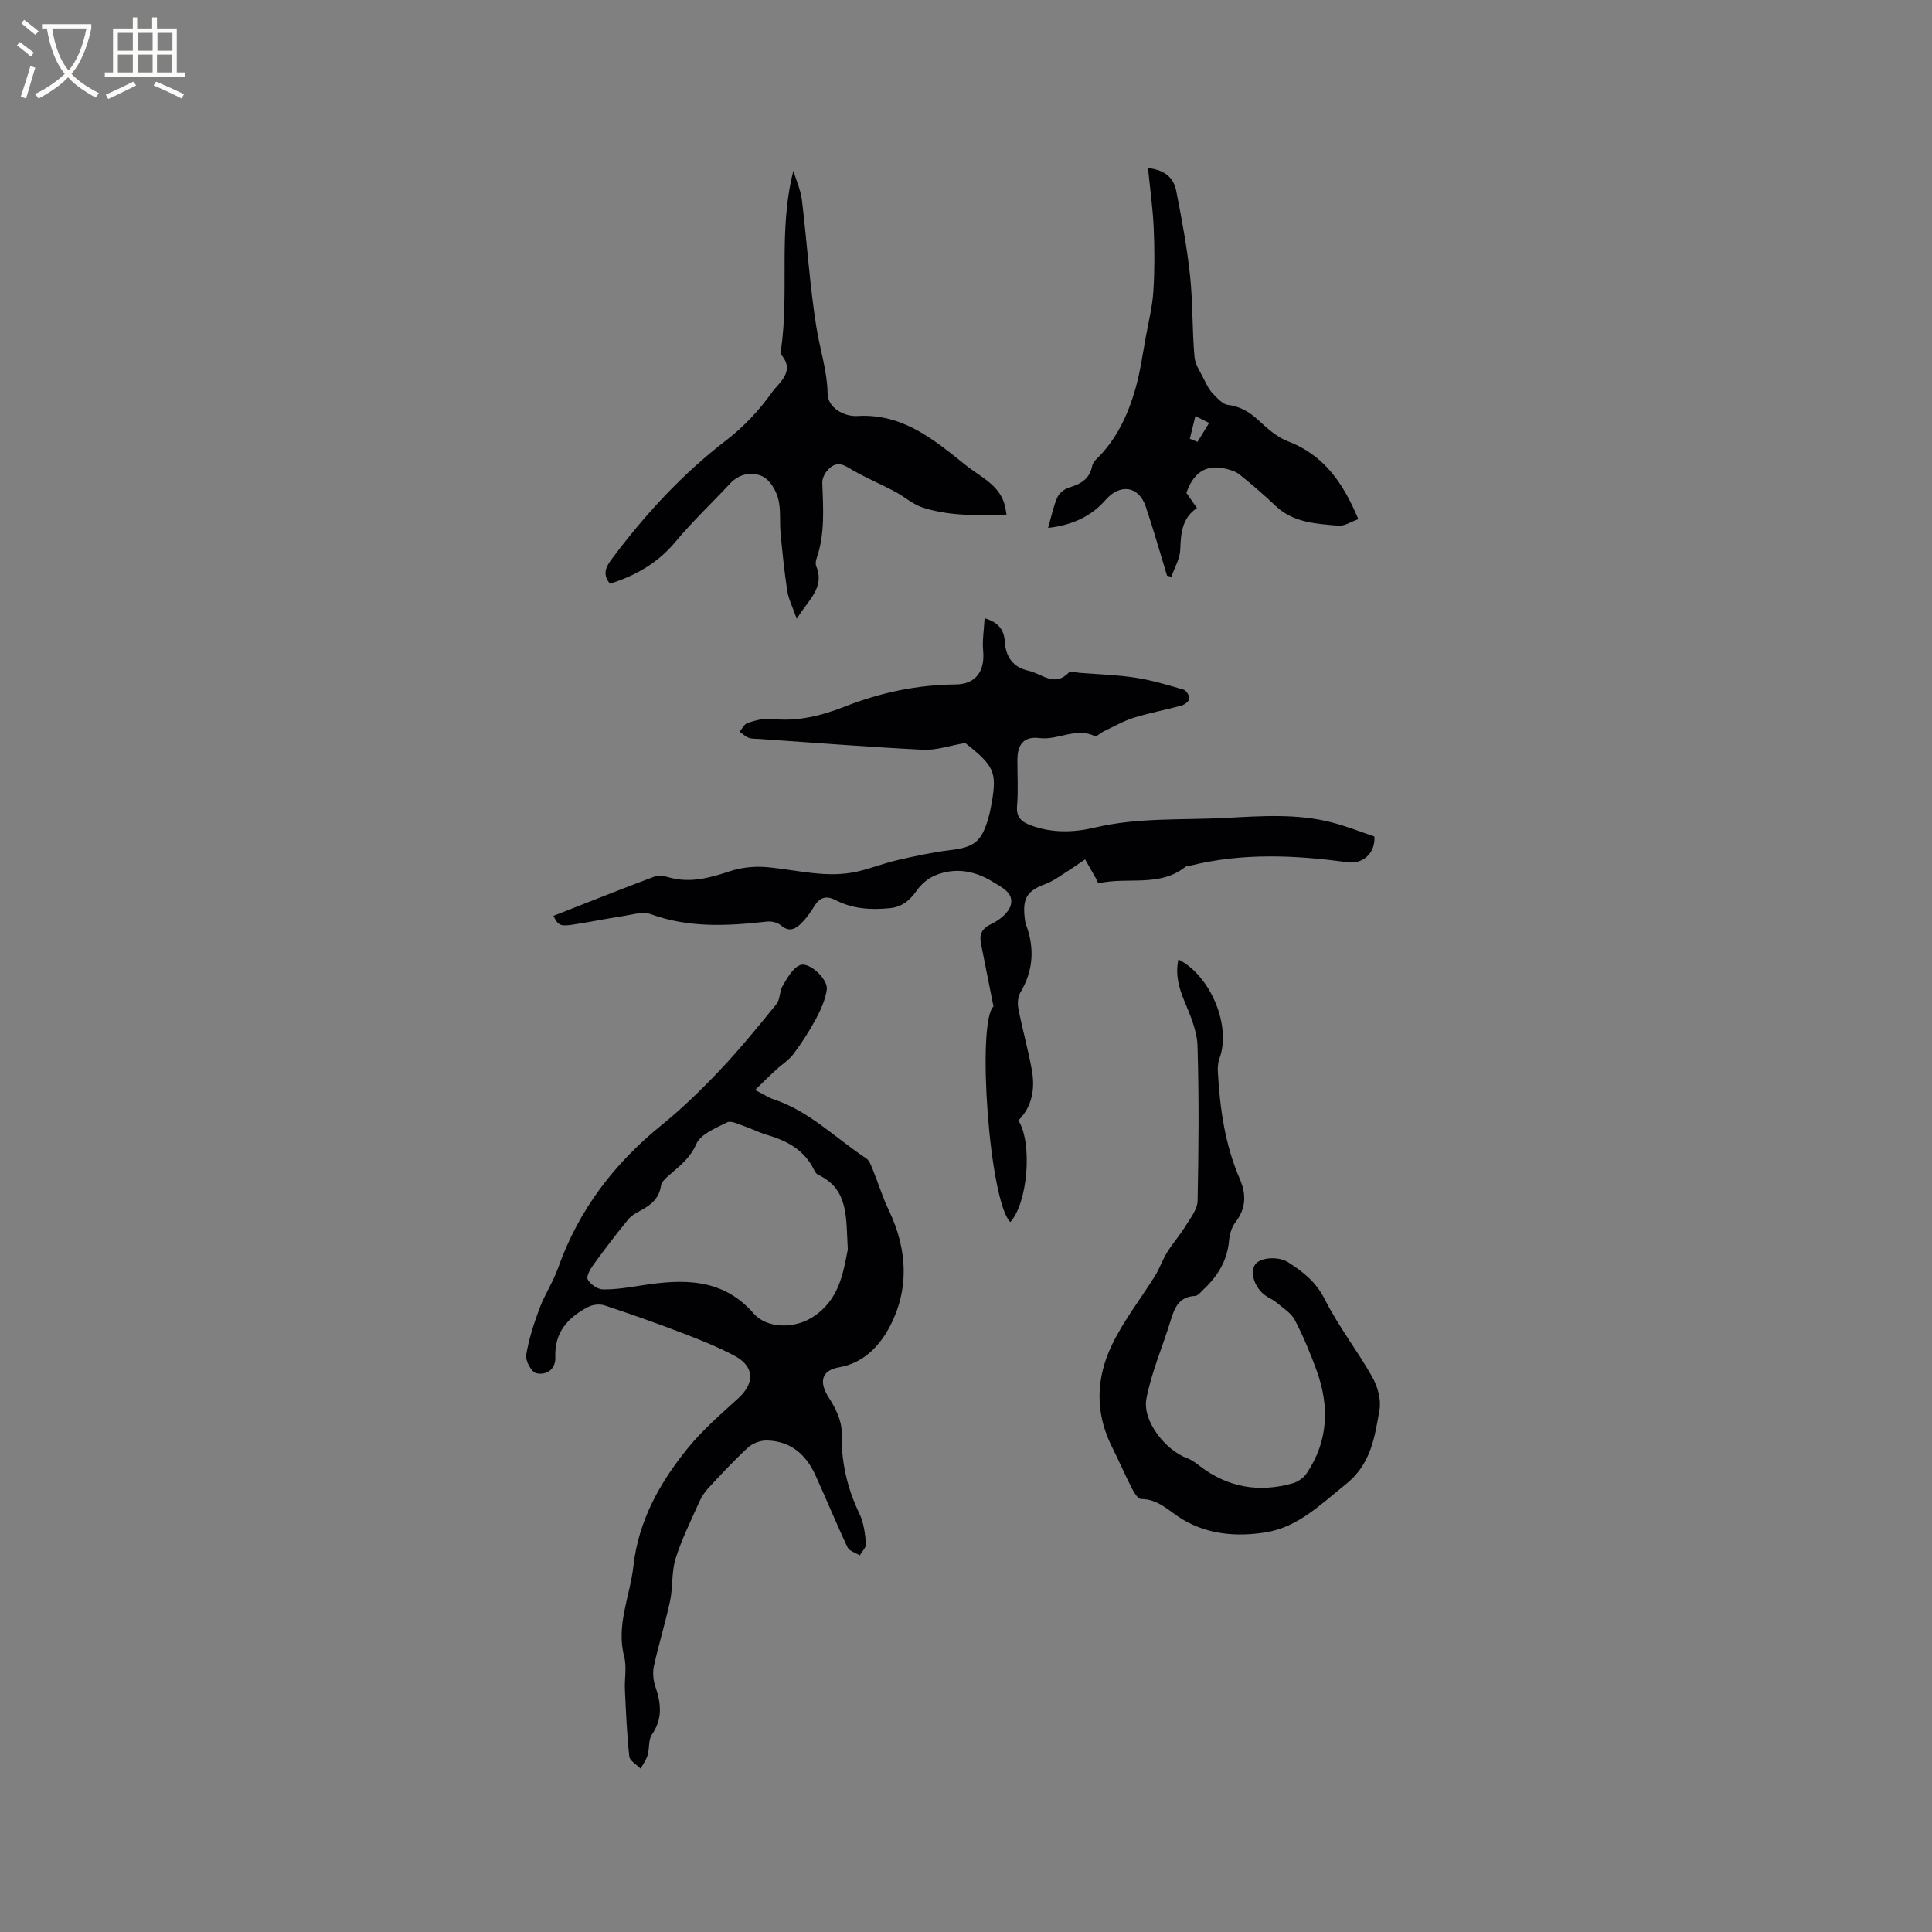 <svg enable-background="new 0 0 400 400" viewBox="0 0 400 400" xmlns="http://www.w3.org/2000/svg"><rect x="0" y="0" width="400" height="400" fill="#808080" stroke="none"/><g fill="#010103"><path d="m205.69 208.38c-.89-4.46-1.72-8.71-2.58-12.96-.41-2.03.19-3.2 2.23-4.17 1.6-.76 3.5-2.29 3.92-3.84.69-2.55-1.82-3.67-3.73-4.85-3.76-2.31-7.75-3-11.85-1.35-1.49.6-2.95 1.84-3.88 3.17-1.44 2.06-3.06 3.41-5.61 3.65-3.86.38-7.63.17-11.14-1.65-1.96-1.02-3.32-.63-4.46 1.25-.77 1.26-1.65 2.49-2.69 3.53-1.17 1.16-2.48 1.91-4.17.46-.7-.6-1.94-.92-2.88-.82-8.14.91-16.2 1.37-24.14-1.54-1.59-.58-3.71.09-5.55.38-3.56.54-7.09 1.28-10.65 1.81-2.6.38-2.99.08-3.93-1.83 6.99-2.74 13.98-5.54 21.04-8.18.88-.33 2.1 0 3.1.27 4.33 1.15 8.31.02 12.4-1.33 2.38-.79 5.11-1.07 7.62-.85 6.3.56 12.54 2.39 18.92.88 2.74-.65 5.39-1.7 8.14-2.33 3.57-.82 7.17-1.61 10.8-2.05 5.05-.6 6.6-1.69 8.01-6.6.32-1.12.56-2.27.75-3.41 1.05-6.21.4-7.51-5.52-12.19-3.37.58-6.06 1.53-8.7 1.4-11.32-.57-22.63-1.46-33.94-2.24-.74-.05-1.53.01-2.2-.24-.69-.26-1.26-.83-1.88-1.27.55-.63 1-1.6 1.68-1.81 1.6-.5 3.35-1.02 4.97-.83 5.35.61 10.32-.66 15.19-2.57 7.36-2.89 14.93-4.49 22.88-4.56 4.2-.03 6.1-2.77 5.71-6.96-.2-2.12.17-4.29.3-6.75 2.98.87 4.04 2.52 4.18 4.8.2 3.25 1.71 5.37 4.97 6.09 2.74.61 5.39 3.48 8.34.29.31-.33 1.39.06 2.12.12 3.88.31 7.79.42 11.63 1.01 3.37.52 6.68 1.51 9.96 2.47.56.17 1.23 1.26 1.18 1.87-.04.53-.96 1.25-1.61 1.43-3.27.9-6.62 1.5-9.85 2.51-2.16.68-4.17 1.84-6.24 2.82-.66.31-1.5 1.17-1.87.99-3.9-1.89-7.58.9-11.44.41-3.15-.4-4.56 1.21-4.58 4.47-.02 3.18.2 6.38-.07 9.54-.21 2.44.95 3.36 2.94 4.09 4.36 1.61 8.86 1.45 13.17.43 8.89-2.11 17.91-1.53 26.88-1.99 7.51-.39 15.05-.98 22.44.99 2.9.77 5.7 1.89 8.55 2.84.24 3.38-2.31 5.79-5.59 5.34-10.9-1.5-21.79-1.97-32.6.72-.31.08-.7.04-.92.22-5.39 4.31-12.01 2.02-18.06 3.43-.17-.36-.32-.74-.52-1.09-.73-1.3-1.47-2.59-2.21-3.88-1.19.81-2.37 1.66-3.59 2.43-1.5.94-2.95 2.06-4.58 2.66-3.65 1.35-4.74 2.79-4.37 6.63.06.63.13 1.29.34 1.87 1.79 4.86 1.48 9.49-1.21 14-.53.89-.6 2.29-.39 3.36.83 4.22 2 8.37 2.77 12.6.71 3.88.13 7.58-2.78 10.51 2.98 4.68 1.94 17.11-1.67 21.03-4.38-4.35-6.98-41.45-3.48-44.63z"/><path d="m156.34 225.67c1.95 1 2.84 1.61 3.82 1.93 7.42 2.44 12.82 8.04 19.14 12.2.68.45 1.05 1.48 1.39 2.32 1.14 2.8 2.03 5.73 3.33 8.45 3.94 8.24 4.29 16.69-.07 24.58-2 3.62-5.25 7.08-10.19 7.93-3.79.65-4.22 3.13-2.13 6.34 1.36 2.1 2.66 4.76 2.62 7.14-.12 6 1.12 11.5 3.7 16.87.89 1.85 1.14 4.06 1.35 6.14.08.77-.82 1.63-1.28 2.46-.88-.55-2.18-.9-2.55-1.68-2.35-4.97-4.42-10.07-6.71-15.07-1.96-4.26-5.22-6.97-10.07-7.04-1.3-.02-2.91.61-3.86 1.49-2.88 2.65-5.55 5.54-8.22 8.41-.77.83-1.41 1.85-1.87 2.89-1.71 3.86-3.62 7.67-4.87 11.68-.86 2.76-.53 5.88-1.14 8.75-.96 4.52-2.35 8.94-3.34 13.45-.29 1.33-.16 2.92.28 4.22 1.18 3.47 1.59 6.68-.69 9.97-.77 1.1-.48 2.89-.9 4.29-.29.98-.95 1.86-1.45 2.78-.81-.83-2.24-1.6-2.34-2.5-.5-4.58-.69-9.2-.91-13.81-.11-2.29.41-4.71-.15-6.86-1.71-6.56 1.21-12.52 1.91-18.76 1.05-9.41 5.48-17.31 11.28-24.44 3.06-3.77 6.81-7 10.42-10.29 3.49-3.19 3.39-6.62-.82-8.84-3.44-1.82-7.09-3.28-10.73-4.67-5.32-2.04-10.7-3.94-16.12-5.73-.99-.33-2.42-.18-3.36.3-4.19 2.16-7.04 5.24-6.84 10.42.1 2.52-1.84 3.82-3.98 3.31-.97-.23-2.24-2.58-2.05-3.76.54-3.3 1.6-6.55 2.78-9.7 1.07-2.86 2.82-5.48 3.84-8.36 4.25-12 11.63-21.63 21.48-29.6 4.27-3.46 8.24-7.34 12.03-11.34 4.11-4.35 7.91-9 11.68-13.65.8-.98.63-2.7 1.31-3.83.97-1.6 2.06-3.65 3.59-4.25 1.9-.74 5.82 2.93 5.53 5.05-.29 2.08-1.22 4.16-2.22 6.04-1.36 2.54-2.94 4.99-4.67 7.3-.96 1.29-2.43 2.19-3.63 3.31-1.32 1.19-2.57 2.45-4.32 4.16zm19.19 33.04c-.39-6.61.24-12.51-6.15-15.48-.35-.16-.63-.59-.81-.96-1.99-4.15-5.6-6.09-9.79-7.31-1.62-.47-3.14-1.27-4.74-1.81-1.16-.39-2.67-1.19-3.5-.77-2.35 1.17-5.48 2.42-6.38 4.48-1.27 2.89-3.34 4.46-5.45 6.3-.76.66-1.74 1.5-1.87 2.37-.38 2.51-1.93 3.84-3.95 4.95-1.01.56-2.13 1.13-2.84 2-2.48 3.03-4.85 6.14-7.15 9.31-.66.91-1.57 2.47-1.22 3.11.55 1 2.05 2.05 3.17 2.06 2.7.03 5.42-.43 8.11-.85 8.53-1.32 16.64-1.53 23.08 5.83 2.78 3.18 8.33 3.11 11.93.93 5.82-3.54 6.6-9.39 7.56-14.16z"/><path d="m243.98 198.64c6.73 3.41 10.95 13.82 8.52 20.43-.31.85-.41 1.85-.36 2.77.42 7.64 1.47 15.16 4.55 22.26 1.35 3.12 1.33 6.07-.89 8.93-.79 1.02-1.23 2.51-1.34 3.82-.36 4.17-2.37 7.39-5.32 10.15-.53.5-1.11 1.29-1.7 1.31-3.31.15-4.26 2.41-5.06 5.06-1.65 5.42-3.98 10.7-5.03 16.23-.87 4.58 3.96 10.66 8.39 12.28.97.35 1.85 1.02 2.68 1.66 5.81 4.44 12.27 5.53 19.23 3.56 1.08-.31 2.26-1.13 2.88-2.06 4.5-6.68 4.75-13.89 2.07-21.27-1.3-3.58-2.76-7.12-4.52-10.48-.78-1.47-2.47-2.49-3.81-3.63-.64-.54-1.45-.87-2.15-1.34-2.34-1.59-3.45-4.88-2.23-6.55 1.06-1.44 4.75-1.72 6.77-.45 3.12 1.97 5.81 4.09 7.62 7.68 2.83 5.61 6.77 10.65 9.86 16.14 1.1 1.96 1.85 4.66 1.47 6.79-1 5.63-1.74 11.22-7.02 15.41-5.18 4.12-9.83 8.87-16.62 9.93-5.87.92-11.75.48-17.06-2.65-2.78-1.64-5-4.27-8.67-4.27-.63 0-1.43-1.29-1.86-2.13-1.48-2.9-2.78-5.9-4.23-8.81-3.51-7.05-3.2-14.24.11-21.06 2.43-5.02 5.96-9.5 8.92-14.27.94-1.52 1.5-3.27 2.45-4.78 1.19-1.91 2.7-3.62 3.87-5.53 1-1.62 2.41-3.41 2.45-5.14.22-10.71.31-21.42-.02-32.12-.1-3.14-1.51-6.32-2.74-9.31-1.15-2.79-1.88-5.48-1.21-8.56z"/><path d="m164.26 35.36c.61 2.03 1.52 4.01 1.77 6.08 1.06 8.73 1.6 17.54 2.98 26.21.73 4.63 2.25 9.06 2.34 13.91.05 2.87 3.45 4.73 6.11 4.57 9.43-.57 15.89 4.89 22.51 10.2 3.07 2.47 7.08 4.08 8.12 8.5.07.3.11.6.3 1.72-3.36 0-6.56.18-9.74-.06-2.62-.2-5.3-.63-7.78-1.47-1.98-.68-3.66-2.21-5.55-3.22-3.24-1.72-6.65-3.13-9.77-5.03-1.93-1.18-3.17-.64-4.34.74-.54.64-.99 1.64-.96 2.46.18 5.29.59 10.59-1.21 15.73-.16.47-.22 1.1-.04 1.54 1.81 4.48-1.61 6.88-4.04 10.88-.88-2.5-1.7-4.08-1.96-5.75-.61-3.97-1.01-7.97-1.39-11.97-.23-2.42.11-4.96-.52-7.25-.47-1.73-1.76-3.85-3.26-4.54-2.18-1-4.76-.55-6.69 1.52-3.76 4.03-7.79 7.83-11.31 12.06-3.62 4.34-8.14 6.95-13.54 8.66-1.37-1.66-1.14-3.09.21-4.9 6.93-9.31 14.68-17.76 23.94-24.86 3.57-2.74 6.78-6.18 9.38-9.85 1.42-2 4.88-4.3 1.96-7.74-.17-.2-.14-.63-.1-.93 1.8-12.25-.63-24.66 2.58-37.21z"/><path d="m216.99 109.3c.68-2.35 1.09-4.42 1.91-6.31.38-.88 1.47-1.75 2.42-2.04 2.38-.72 4.26-1.75 4.79-4.42.1-.49.42-1.01.78-1.36 4.24-4.09 6.64-9.24 8.21-14.76.99-3.5 1.48-7.15 2.14-10.74.57-3.11 1.35-6.21 1.55-9.35.28-4.38.26-8.79.07-13.17-.18-4.02-.75-8.03-1.18-12.36 3.84.44 5.38 2.33 5.86 4.8 1.14 5.8 2.22 11.62 2.85 17.49.59 5.57.42 11.22.92 16.81.15 1.7 1.34 3.33 2.13 4.96.46.94.95 1.92 1.67 2.65.92.94 2.01 2.2 3.15 2.34 2.58.32 4.46 1.48 6.31 3.19 1.83 1.69 3.83 3.49 6.1 4.35 7.48 2.85 11.44 8.66 14.56 16.11-1.5.52-2.88 1.47-4.15 1.35-4.59-.41-9.3-.6-12.98-4.1-2.38-2.26-4.87-4.41-7.43-6.47-.83-.67-1.99-1.02-3.06-1.26-4.13-.93-6.59 1.05-7.98 5.04.6.85 1.31 1.88 2.19 3.14-3.1 2.06-3.34 5.2-3.46 8.59-.06 1.9-1.19 3.76-1.84 5.63-.3-.08-.6-.15-.9-.23-1.46-4.77-2.81-9.58-4.41-14.31-1.44-4.25-5.28-4.81-8.29-1.39-3.05 3.5-6.98 5.24-11.93 5.82zm29.35-18.46c.53.22 1.06.43 1.59.65.8-1.31 1.6-2.61 2.4-3.92-.95-.48-1.89-.95-2.84-1.43-.39 1.56-.77 3.13-1.15 4.7z"/></g><path d="m6.4 11.7c-1-.8-1.9-1.6-2.9-2.3l.6-.7c.9.7 1.9 1.4 2.9 2.2zm-2.1 8.3c.7-2.1 1.4-4.2 2-6.4.2.1.6.3 1 .4-.7 2.3-1.3 4.4-1.9 6.4zm3-12.8c-1.1-.9-2.1-1.7-2.9-2.4l.6-.7c1 .8 2 1.5 3 2.4zm1.4-1.3v-.9h10.2v.9c-.9 4.2-2.3 7.3-4.1 9.4 1.3 1.4 3.2 2.7 5.7 4-.2.2-.4.5-.7.9-2.5-1.4-4.4-2.7-5.7-4.2-1.4 1.5-3.5 3-6.1 4.4 0 0 0 0-.1-.1-.3-.4-.5-.7-.7-.8 2.7-1.3 4.7-2.8 6.2-4.2-1.8-2.2-3-5.3-3.7-9.4zm9.2 0h-7.1c.6 3.8 1.7 6.7 3.4 8.7 1.7-2 2.9-4.8 3.7-8.7z" fill="#fcfbfa"/><path d="m31.6 3.6h.9v2.3h4.1v9.1h1.7v.9h-16.6v-.9h1.7v-9.1h4.1v-2.3h.9v2.3h3.1v-2.3zm-4 13.3.6.8c-1.9.9-3.8 1.9-5.8 2.8-.2-.3-.3-.6-.5-.9 2-.9 3.9-1.8 5.7-2.7zm-3.2-10.1v3.7h3.1v-3.7zm0 4.5v3.7h3.1v-3.7zm4.1-4.5v3.7h3.1v-3.7zm0 4.5v3.7h3.1v-3.7zm9.1 9.1c-2.1-1.1-4.1-2-5.8-2.7l.5-.8c2.2.9 4.1 1.8 5.8 2.6zm-1.9-13.6h-3.1v3.7h3.1zm-3.2 4.5v3.7h3.1v-3.7z" fill="#fcfbfa"/></svg>